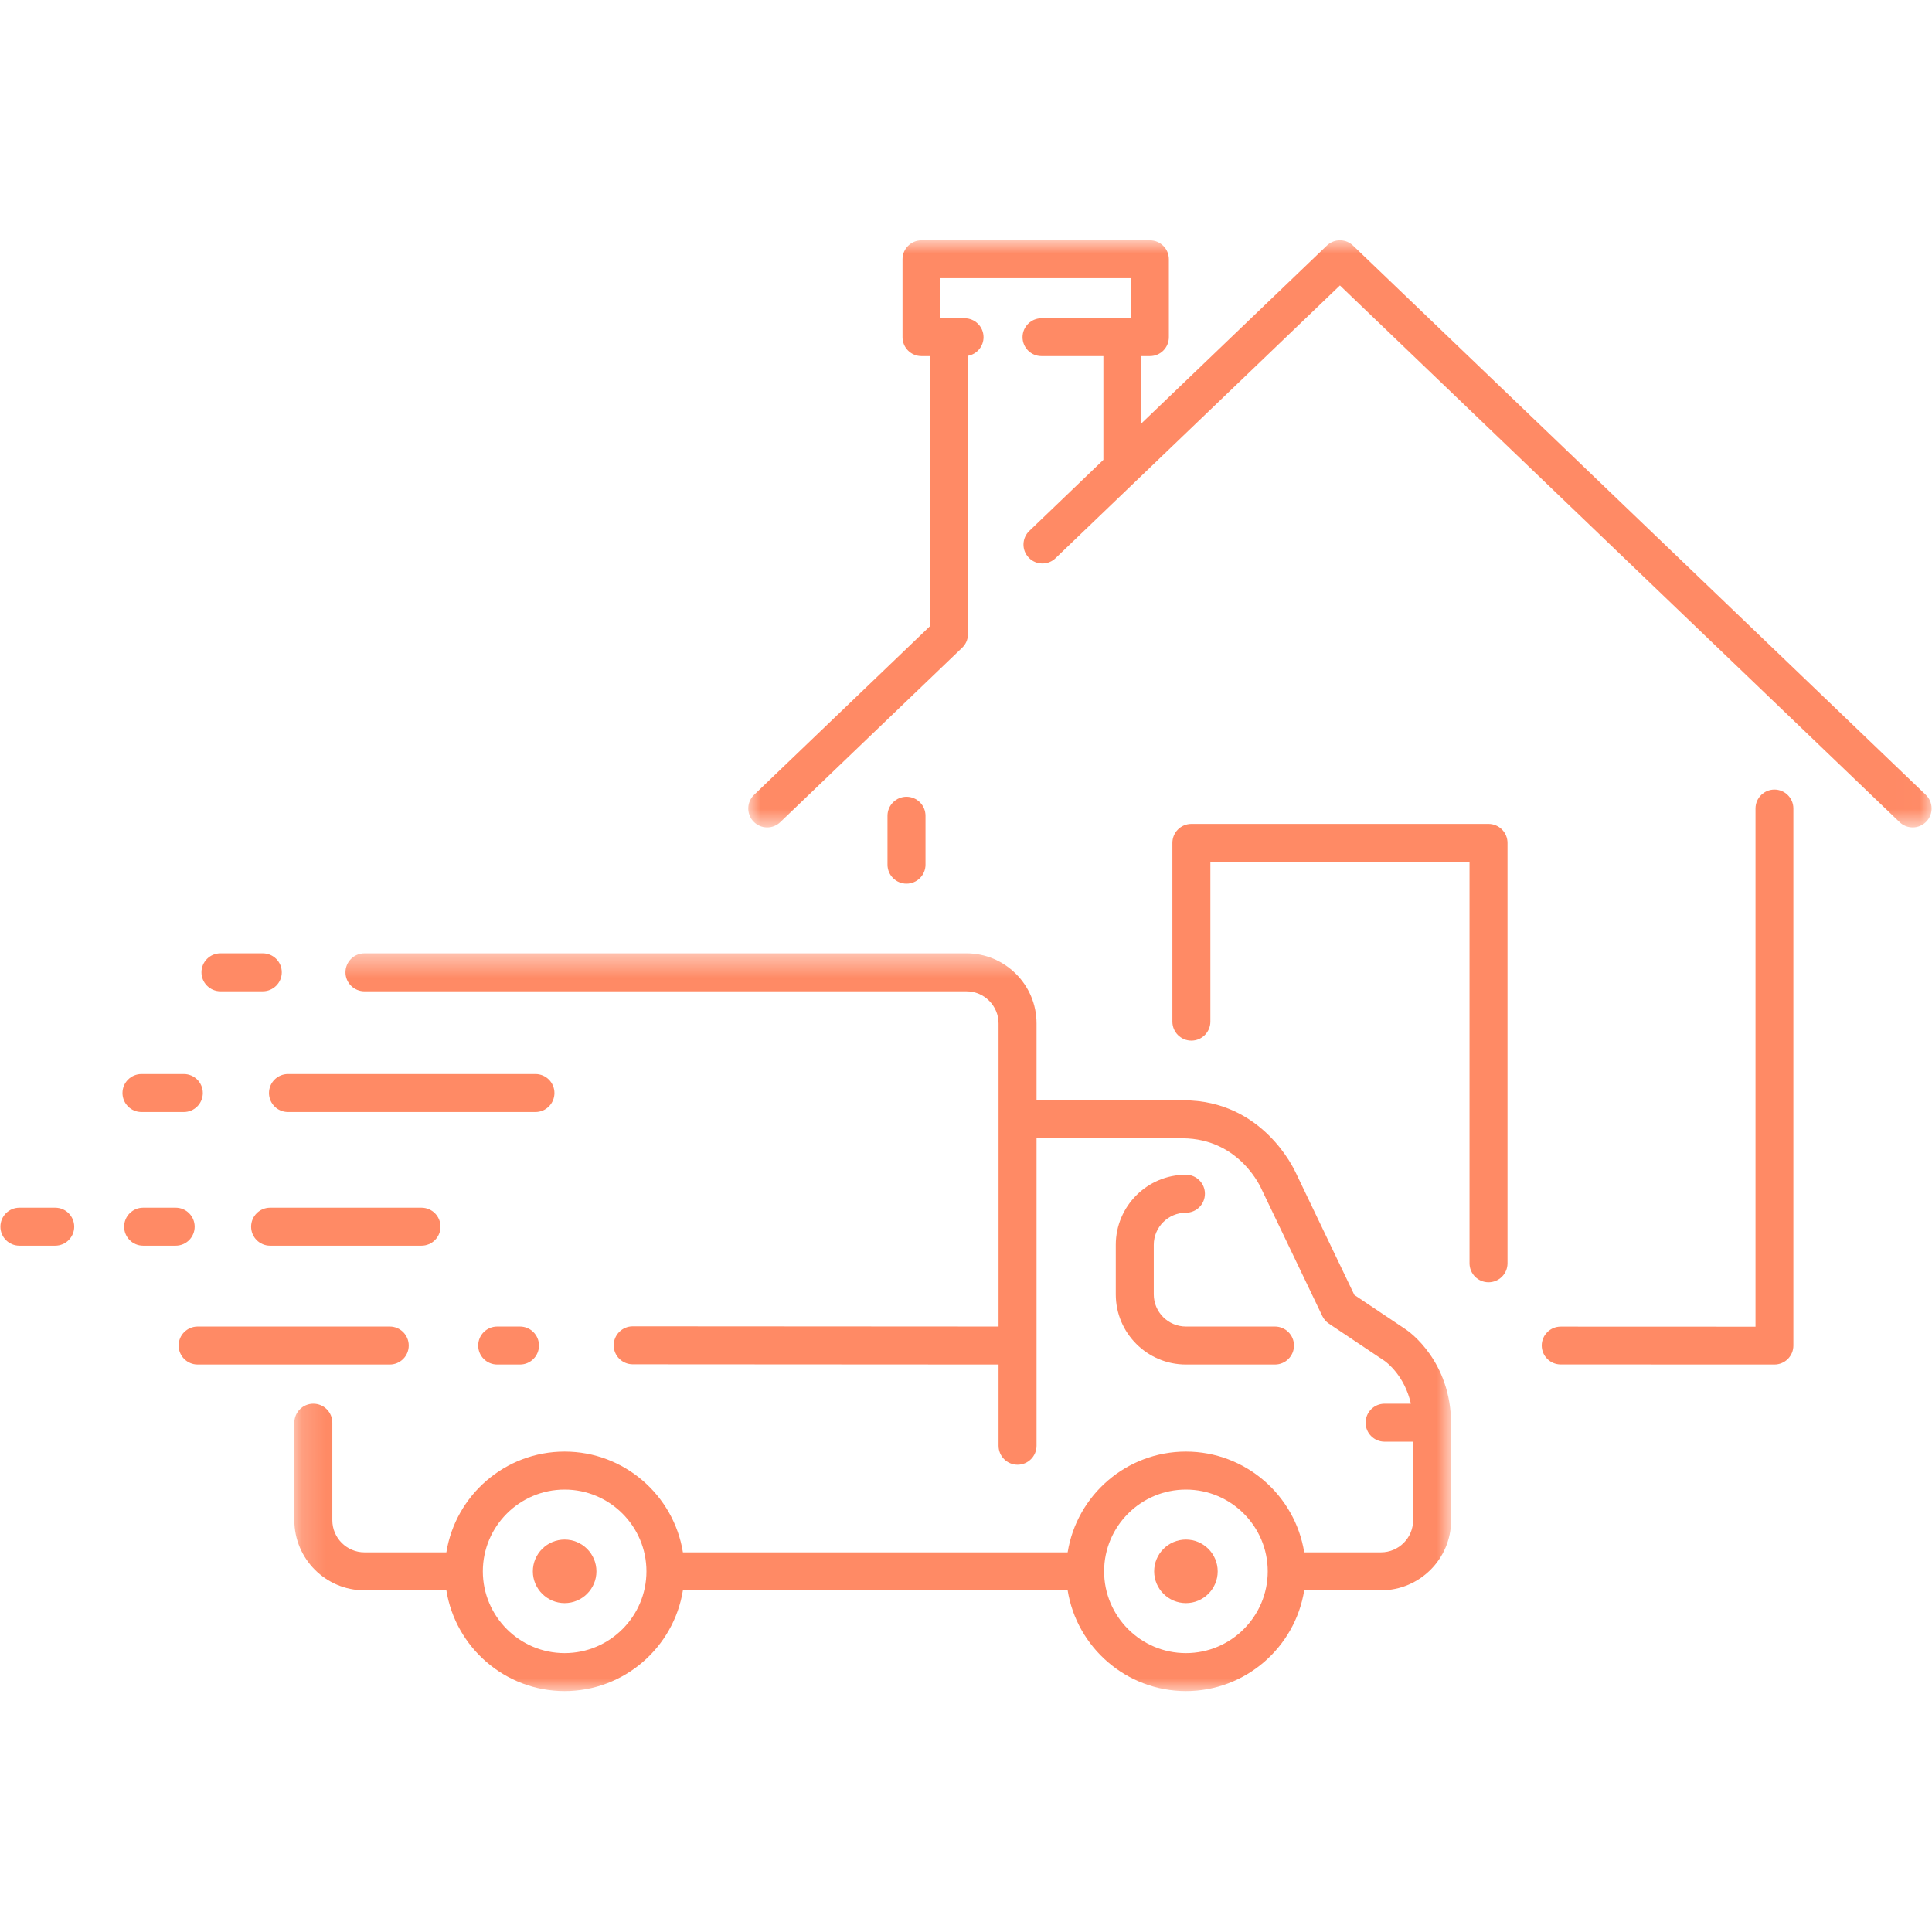 <?xml version="1.0" encoding="UTF-8"?> <svg xmlns="http://www.w3.org/2000/svg" width="80" height="80" viewBox="0 0 80 80" fill="none"><mask id="mask0_50_18" style="mask-type:luminance" maskUnits="userSpaceOnUse" x="12" y="39" width="49" height="32"><path d="M12.18 39.47H60.089V70.024H12.18V39.47Z" fill="white"></path></mask><g mask="url(#mask0_50_18)"><path d="M49.107 68.452C47.239 68.452 45.719 66.932 45.719 65.066C45.719 63.199 47.239 61.68 49.107 61.68C50.974 61.68 52.494 63.199 52.494 65.066C52.494 66.932 50.974 68.452 49.107 68.452ZM23.38 68.452C21.513 68.452 19.994 66.933 19.993 65.066C19.993 65.066 19.993 65.066 19.993 65.066C19.993 65.065 19.993 65.065 19.993 65.065C19.994 63.199 21.513 61.68 23.38 61.68C25.248 61.68 26.768 63.199 26.768 65.066C26.768 66.932 25.248 68.452 23.38 68.452ZM58.219 55.053L56.081 53.621L53.66 48.569C53.584 48.411 52.285 45.561 49.009 45.561H42.921V42.378C42.921 40.777 41.618 39.475 40.017 39.475H15.092C14.657 39.475 14.305 39.827 14.305 40.261C14.305 40.695 14.657 41.048 15.092 41.048H40.017C40.75 41.048 41.348 41.645 41.348 42.378V54.929L26.2 54.92C26.2 54.92 26.2 54.92 26.2 54.92C25.765 54.92 25.413 55.272 25.412 55.706C25.412 56.14 25.764 56.492 26.199 56.493L41.348 56.502V59.864C41.348 60.298 41.7 60.651 42.135 60.651C42.569 60.651 42.921 60.298 42.921 59.864V47.134H48.968C51.367 47.147 52.24 49.248 52.241 49.248L54.754 54.494C54.815 54.621 54.909 54.73 55.026 54.808L57.342 56.359C57.392 56.394 58.155 56.943 58.422 58.124H57.333C56.899 58.124 56.547 58.476 56.547 58.91C56.547 59.345 56.899 59.697 57.333 59.697H58.514V62.949C58.514 63.682 57.917 64.279 57.183 64.279C57.182 64.279 57.182 64.279 57.181 64.279H54.005C53.627 61.918 51.574 60.107 49.107 60.107C46.639 60.107 44.587 61.918 44.209 64.279H28.278C27.901 61.918 25.848 60.107 23.38 60.107C20.913 60.107 18.861 61.918 18.483 64.279H15.094C15.093 64.279 15.093 64.279 15.092 64.279C14.358 64.279 13.761 63.682 13.761 62.949V58.91C13.761 58.476 13.409 58.124 12.974 58.124C12.54 58.124 12.188 58.476 12.188 58.91V62.949C12.188 64.548 13.488 65.85 15.088 65.852C15.089 65.852 15.091 65.852 15.092 65.852H18.483C18.861 68.213 20.913 70.024 23.38 70.024C25.848 70.024 27.9 68.213 28.278 65.852H44.209C44.587 68.213 46.639 70.024 49.107 70.024C51.574 70.024 53.627 68.213 54.005 65.852H57.183C57.185 65.852 57.186 65.852 57.187 65.852C58.787 65.85 60.088 64.548 60.088 62.949V58.972C60.088 56.355 58.341 55.135 58.219 55.053Z" fill="#FF8A65"></path></g><path d="M49.107 50.216C49.541 50.216 49.893 49.864 49.893 49.429C49.893 48.995 49.541 48.643 49.107 48.643C47.505 48.643 46.202 49.945 46.202 51.546V53.599C46.202 55.2 47.505 56.502 49.107 56.502H52.794C53.228 56.502 53.581 56.15 53.581 55.715C53.581 55.281 53.228 54.929 52.794 54.929H49.107C48.373 54.929 47.775 54.332 47.775 53.599V51.546C47.775 50.813 48.373 50.216 49.107 50.216Z" fill="#FF8A65"></path><path d="M5.858 46.046H7.611C8.046 46.046 8.398 45.694 8.398 45.259C8.398 44.825 8.046 44.473 7.611 44.473H5.858C5.424 44.473 5.072 44.825 5.072 45.259C5.072 45.694 5.424 46.046 5.858 46.046Z" fill="#FF8A65"></path><path d="M9.128 41.047H10.88C11.315 41.047 11.668 40.695 11.668 40.261C11.668 39.827 11.315 39.475 10.88 39.475H9.128C8.694 39.475 8.342 39.827 8.342 40.261C8.342 40.695 8.694 41.047 9.128 41.047Z" fill="#FF8A65"></path><path d="M22.958 45.259C22.958 44.825 22.606 44.473 22.171 44.473H11.925C11.491 44.473 11.138 44.825 11.138 45.259C11.138 45.694 11.491 46.046 11.925 46.046H22.171C22.606 46.046 22.958 45.694 22.958 45.259Z" fill="#FF8A65"></path><path d="M8.061 50.795C8.061 50.36 7.709 50.008 7.274 50.008H5.926C5.492 50.008 5.14 50.36 5.14 50.795C5.14 51.229 5.492 51.581 5.926 51.581H7.274C7.709 51.581 8.061 51.229 8.061 50.795Z" fill="#FF8A65"></path><path d="M2.286 50.008H0.803C0.368 50.008 0.017 50.36 0.017 50.795C0.017 51.229 0.368 51.581 0.803 51.581H2.286C2.721 51.581 3.073 51.229 3.073 50.795C3.073 50.36 2.721 50.008 2.286 50.008Z" fill="#FF8A65"></path><path d="M11.184 50.008C10.75 50.008 10.398 50.36 10.398 50.795C10.398 51.229 10.75 51.581 11.184 51.581H17.453C17.887 51.581 18.24 51.229 18.24 50.795C18.24 50.36 17.887 50.008 17.453 50.008H11.184Z" fill="#FF8A65"></path><path d="M16.925 55.715C16.925 55.281 16.573 54.929 16.139 54.929H8.184C7.75 54.929 7.397 55.281 7.397 55.715C7.397 56.15 7.75 56.502 8.184 56.502H16.139C16.573 56.502 16.925 56.15 16.925 55.715Z" fill="#FF8A65"></path><path d="M21.531 54.929H20.588C20.153 54.929 19.801 55.281 19.801 55.715C19.801 56.15 20.153 56.502 20.588 56.502H21.531C21.966 56.502 22.318 56.15 22.318 55.715C22.318 55.281 21.966 54.929 21.531 54.929Z" fill="#FF8A65"></path><path d="M23.38 63.75C22.655 63.75 22.064 64.34 22.064 65.066C22.064 65.791 22.655 66.381 23.38 66.381C24.106 66.381 24.697 65.791 24.697 65.066C24.697 64.34 24.106 63.75 23.38 63.75Z" fill="#FF8A65"></path><path d="M49.107 63.75C48.381 63.75 47.791 64.34 47.791 65.066C47.791 65.791 48.381 66.381 49.107 66.381C49.832 66.381 50.422 65.791 50.422 65.066C50.422 64.34 49.832 63.75 49.107 63.75Z" fill="#FF8A65"></path><mask id="mask1_50_18" style="mask-type:luminance" maskUnits="userSpaceOnUse" x="30" y="9" width="50" height="26"><path d="M30.982 9.95H79.984V34.266H30.982V9.95Z" fill="white"></path></mask><g mask="url(#mask1_50_18)"><path d="M79.743 32.912L67.294 20.974L67.294 20.974L56.027 10.169C55.99 10.133 55.949 10.102 55.906 10.073C55.6 9.878 55.204 9.918 54.942 10.169L47.257 17.538V14.745H47.617C48.049 14.745 48.4 14.395 48.4 13.962V10.734C48.4 10.303 48.049 9.951 47.617 9.951H38.155C37.723 9.951 37.371 10.303 37.371 10.734V13.962C37.371 14.395 37.723 14.745 38.155 14.745H38.515V25.922L31.225 32.912C30.913 33.211 30.903 33.708 31.202 34.02C31.351 34.175 31.552 34.261 31.768 34.261C31.971 34.261 32.164 34.183 32.31 34.043L39.841 26.821C39.844 26.818 39.847 26.815 39.849 26.812C39.859 26.802 39.869 26.792 39.879 26.781L39.883 26.777C39.889 26.771 39.894 26.764 39.899 26.758C39.907 26.749 39.915 26.739 39.922 26.729L39.931 26.718C39.936 26.711 39.941 26.703 39.946 26.697C39.953 26.687 39.959 26.677 39.965 26.666L39.972 26.655C39.977 26.648 39.981 26.64 39.986 26.631C39.992 26.62 39.998 26.609 40.003 26.597L40.009 26.585C40.013 26.578 40.016 26.57 40.019 26.564C40.025 26.549 40.031 26.535 40.036 26.52L40.039 26.512C40.041 26.505 40.044 26.499 40.045 26.492C40.05 26.477 40.054 26.461 40.058 26.445L40.06 26.44C40.062 26.433 40.064 26.425 40.065 26.418C40.068 26.405 40.07 26.392 40.072 26.379L40.074 26.368C40.075 26.359 40.076 26.351 40.077 26.342C40.079 26.331 40.08 26.32 40.08 26.308L40.08 26.3C40.081 26.291 40.081 26.281 40.082 26.269C40.082 26.265 40.082 26.26 40.082 26.256V14.733C40.448 14.666 40.726 14.346 40.726 13.962C40.726 13.53 40.374 13.179 39.942 13.179H38.939V11.518H46.833V13.179H43.125C42.693 13.179 42.341 13.53 42.341 13.962C42.341 14.395 42.693 14.745 43.125 14.745H45.689V19.041L42.621 21.984C42.47 22.129 42.385 22.323 42.38 22.533C42.376 22.742 42.453 22.94 42.598 23.091C42.747 23.247 42.948 23.332 43.164 23.332C43.367 23.332 43.56 23.255 43.706 23.114L44.758 22.105C44.758 22.105 44.759 22.105 44.759 22.104L55.484 11.82L78.658 34.043C78.805 34.183 78.997 34.261 79.201 34.261C79.416 34.261 79.617 34.175 79.766 34.02C80.065 33.708 80.055 33.211 79.743 32.912Z" fill="#FF8A65"></path></g><path d="M73.476 32.694C73.044 32.694 72.692 33.046 72.692 33.477V54.935L64.624 54.932C64.192 54.932 63.84 55.284 63.84 55.715C63.84 56.147 64.192 56.499 64.624 56.499L73.476 56.502C73.908 56.502 74.26 56.151 74.26 55.718V33.477C74.26 33.046 73.908 32.694 73.476 32.694Z" fill="#FF8A65"></path><path d="M61.636 34.116H49.332C48.898 34.116 48.546 34.468 48.546 34.903V42.302C48.546 42.737 48.898 43.089 49.332 43.089C49.767 43.089 50.119 42.737 50.119 42.302V35.689H60.85V52.31C60.85 52.745 61.202 53.096 61.636 53.096C62.071 53.096 62.423 52.745 62.423 52.31V34.903C62.423 34.468 62.071 34.116 61.636 34.116Z" fill="#FF8A65"></path><path d="M38.323 35.804V33.779C38.323 33.345 37.971 32.992 37.536 32.992C37.102 32.992 36.749 33.345 36.749 33.779V35.804C36.749 36.239 37.102 36.59 37.536 36.59C37.971 36.59 38.323 36.239 38.323 35.804Z" fill="#FF8A65"></path></svg> 